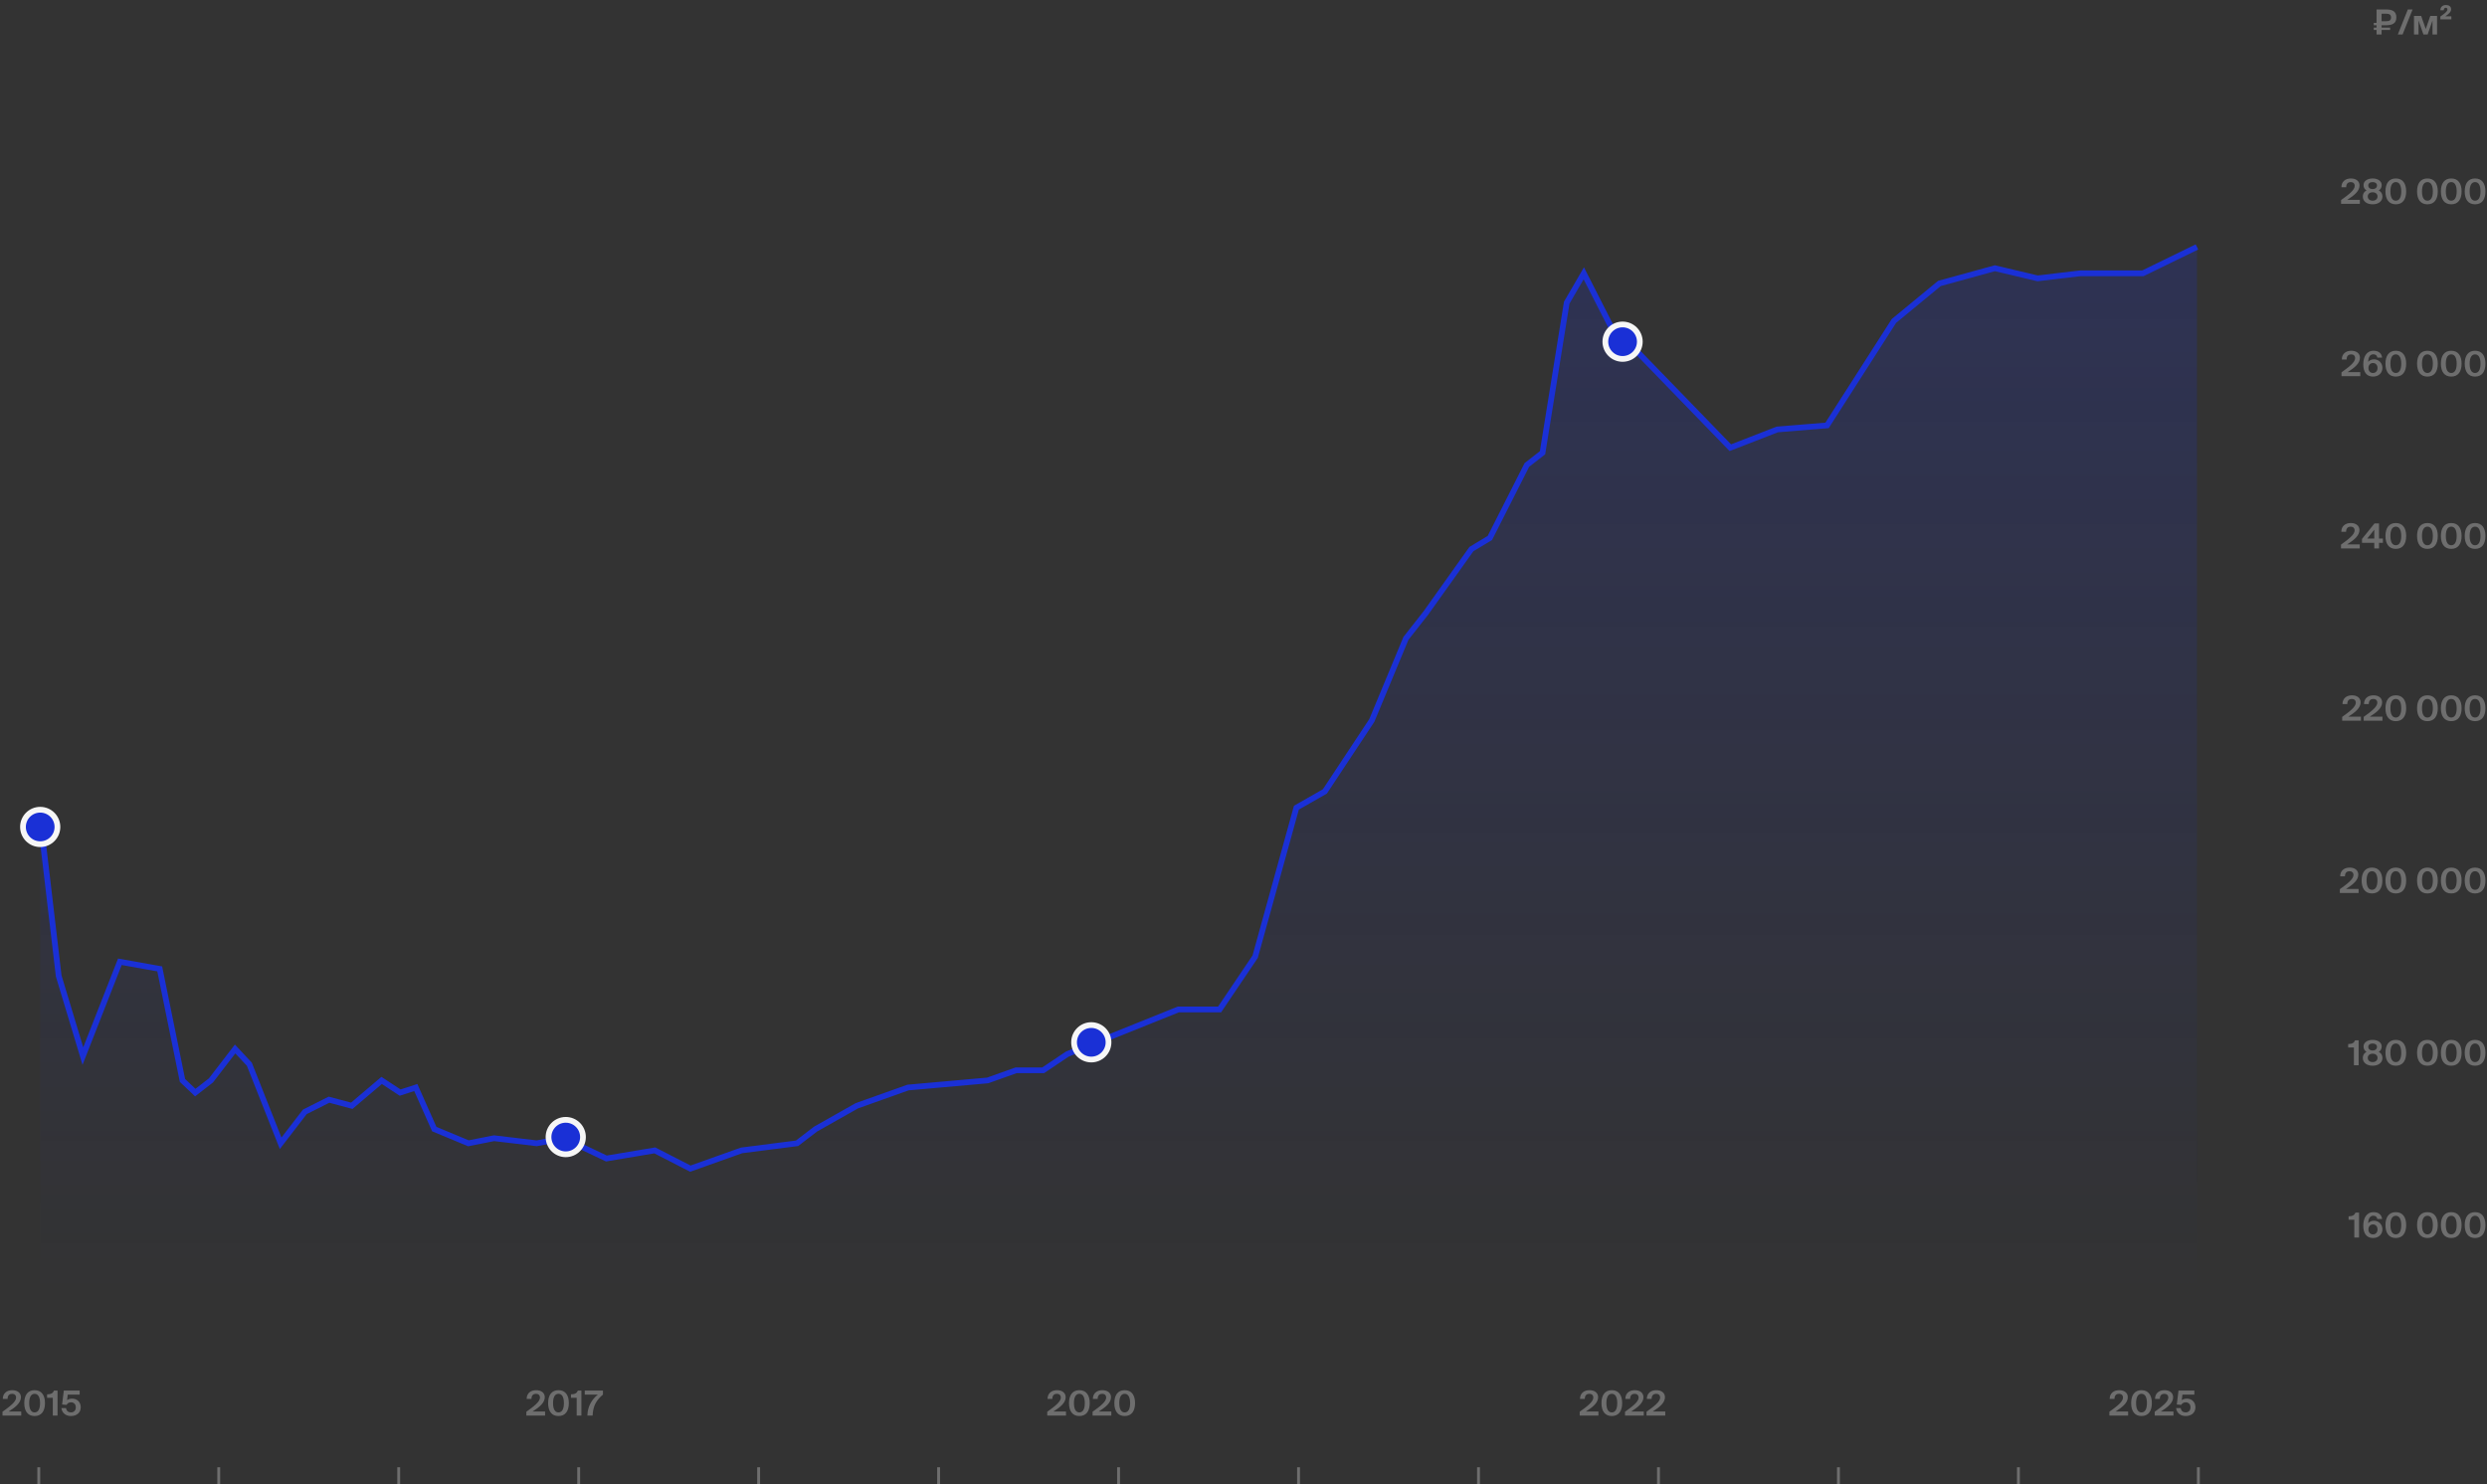 <svg xmlns="http://www.w3.org/2000/svg" width="866" height="517" viewBox="0 0 866 517" fill="none"><rect x="0" y="0" width="866" height="517" fill="#333333" stroke="none"/><line x1="13.5" y1="511" x2="13.5" y2="517" stroke="#6E6E6E"/><line x1="76.167" y1="511" x2="76.167" y2="517" stroke="#6E6E6E"/><line x1="138.833" y1="511" x2="138.833" y2="517" stroke="#6E6E6E"/><line x1="201.5" y1="511" x2="201.5" y2="517" stroke="#6E6E6E"/><line x1="264.167" y1="511" x2="264.167" y2="517" stroke="#6E6E6E"/><line x1="326.833" y1="511" x2="326.833" y2="517" stroke="#6E6E6E"/><line x1="389.5" y1="511" x2="389.5" y2="517" stroke="#6E6E6E"/><line x1="452.167" y1="511" x2="452.167" y2="517" stroke="#6E6E6E"/><line x1="514.833" y1="511" x2="514.833" y2="517" stroke="#6E6E6E"/><line x1="577.5" y1="511" x2="577.5" y2="517" stroke="#6E6E6E"/><line x1="640.167" y1="511" x2="640.167" y2="517" stroke="#6E6E6E"/><line x1="702.833" y1="511" x2="702.833" y2="517" stroke="#6E6E6E"/><line x1="765.5" y1="511" x2="765.5" y2="517" stroke="#6E6E6E"/><path d="M28.861 367.692L20.44 339.806L14 285.444V451H765V86L746.175 95.178H724.379L709.517 96.943L694.656 93.413L675.336 98.708L659.484 111.769L636.201 148.128L618.862 149.54L602.515 155.894L569.324 121.653L563.379 118.476L551.49 95.178L545.546 105.415L537.124 157.659L531.675 161.895L518.795 187.31L512.355 191.193L496.503 213.432L489.567 222.257L477.678 250.85L461.33 275.56L451.423 281.208L437.057 333.099L424.672 351.455H410.306L371.666 366.986L363.245 372.634H353.832L343.925 376.164L316.183 378.635L298.35 384.989L283.983 393.108L277.544 398.05L258.224 400.521L240.39 406.875L228.005 400.521L211.162 403.345L196.301 396.285L186.889 398.05L172.027 396.285L163.11 398.05L151.221 393.108L144.781 378.635L139.332 380.4L132.892 376.164L122.489 384.989L114.563 382.871L106.141 387.107L97.72 398.05L86.821 370.516L81.867 365.221L73.446 376.164L67.997 380.4L63.538 376.164L55.612 337.335L41.741 334.864L28.861 367.692Z" fill="url(#paint0_linear_6199_19576)" fill-opacity="0.2"/><path d="M14 285.168L20.44 339.904L28.861 367.802L41.741 334.96L55.612 337.432L63.538 376.277L67.997 380.515L73.446 376.277L81.867 365.33L86.821 370.627L97.72 398.172L106.141 387.224L114.563 382.987L122.489 385.106L132.892 376.277L139.332 380.515L144.781 378.749L151.221 393.228L163.11 398.172L172.027 396.406L186.889 398.172L196.301 396.406L211.162 403.469L228.005 400.644L240.39 407L258.224 400.644L277.544 398.172L283.984 393.228L298.35 385.106L316.183 378.749L343.925 376.277L353.832 372.746H363.245L371.666 367.096L410.306 351.558H424.672L437.057 333.195L451.423 281.284L461.33 275.634L477.678 250.914L489.567 222.31L496.503 213.482L512.355 191.234L518.795 187.35L531.675 161.924L537.124 157.686L545.546 105.422L551.49 95.181L563.379 118.488L569.324 121.667L602.515 155.921L618.862 149.564L636.201 148.152L659.483 111.779L675.336 98.713L694.656 93.416L709.517 96.947L724.379 95.181H746.175L765 86" stroke="#1A30D6" stroke-width="2"/><path d="M0.864 493V491.668C3.504 489.784 5.604 488.176 5.604 486.736C5.604 485.884 5.028 485.416 4.236 485.416C3.444 485.416 2.64 485.8 2.64 487.204H0.972C0.972 485.272 2.328 484.156 4.284 484.156C6.012 484.156 7.284 485.044 7.284 486.604C7.284 488.488 5.52 490.024 3 491.596H7.392V493H0.864ZM12.048 493.156C9.66 493.156 8.448 491.428 8.448 488.656C8.448 485.884 9.66 484.156 12.048 484.156C14.448 484.156 15.66 485.884 15.66 488.656C15.66 491.428 14.448 493.156 12.048 493.156ZM12.048 491.896C13.2 491.896 13.944 490.876 13.944 488.656C13.944 486.436 13.2 485.416 12.048 485.416C10.908 485.416 10.164 486.436 10.164 488.656C10.164 490.876 10.908 491.896 12.048 491.896ZM18.389 493V486.808H16.397V485.608C17.777 485.572 18.401 485.248 18.809 484.3H20.033V493H18.389ZM23.591 485.692L23.351 487.636C23.771 487.288 24.479 487.096 25.127 487.096C26.675 487.096 28.115 488.14 28.115 490.12C28.115 492.112 26.543 493.156 24.731 493.156C22.859 493.156 21.611 492.076 21.371 490.384H22.991C23.159 491.416 23.783 491.896 24.719 491.896C25.655 491.896 26.399 491.272 26.399 490.132C26.399 488.932 25.571 488.38 24.731 488.38C23.975 488.38 23.435 488.764 23.183 489.28L21.623 489.136L22.223 484.3H27.743V485.692H23.591Z" fill="#6E6E6E"/><path d="M183.28 493V491.668C185.92 489.784 188.02 488.176 188.02 486.736C188.02 485.884 187.444 485.416 186.652 485.416C185.86 485.416 185.056 485.8 185.056 487.204H183.388C183.388 485.272 184.744 484.156 186.7 484.156C188.428 484.156 189.7 485.044 189.7 486.604C189.7 488.488 187.936 490.024 185.416 491.596H189.808V493H183.28ZM194.464 493.156C192.076 493.156 190.864 491.428 190.864 488.656C190.864 485.884 192.076 484.156 194.464 484.156C196.864 484.156 198.076 485.884 198.076 488.656C198.076 491.428 196.864 493.156 194.464 493.156ZM194.464 491.896C195.616 491.896 196.36 490.876 196.36 488.656C196.36 486.436 195.616 485.416 194.464 485.416C193.324 485.416 192.58 486.436 192.58 488.656C192.58 490.876 193.324 491.896 194.464 491.896ZM200.805 493V486.808H198.813V485.608C200.193 485.572 200.817 485.248 201.225 484.3H202.449V493H200.805ZM206.355 493H204.531C204.603 489.832 206.055 487.384 208.179 485.692H203.619V484.3H209.955V485.692C207.627 487.624 206.475 489.712 206.355 493Z" fill="#6E6E6E"/><path d="M364.659 493V491.668C367.299 489.784 369.399 488.176 369.399 486.736C369.399 485.884 368.823 485.416 368.031 485.416C367.239 485.416 366.435 485.8 366.435 487.204H364.767C364.767 485.272 366.123 484.156 368.079 484.156C369.807 484.156 371.079 485.044 371.079 486.604C371.079 488.488 369.315 490.024 366.795 491.596H371.187V493H364.659ZM375.843 493.156C373.455 493.156 372.243 491.428 372.243 488.656C372.243 485.884 373.455 484.156 375.843 484.156C378.243 484.156 379.455 485.884 379.455 488.656C379.455 491.428 378.243 493.156 375.843 493.156ZM375.843 491.896C376.995 491.896 377.739 490.876 377.739 488.656C377.739 486.436 376.995 485.416 375.843 485.416C374.703 485.416 373.959 486.436 373.959 488.656C373.959 490.876 374.703 491.896 375.843 491.896ZM380.444 493V491.668C383.084 489.784 385.184 488.176 385.184 486.736C385.184 485.884 384.608 485.416 383.816 485.416C383.024 485.416 382.22 485.8 382.22 487.204H380.552C380.552 485.272 381.908 484.156 383.864 484.156C385.592 484.156 386.864 485.044 386.864 486.604C386.864 488.488 385.1 490.024 382.58 491.596H386.972V493H380.444ZM391.628 493.156C389.24 493.156 388.028 491.428 388.028 488.656C388.028 485.884 389.24 484.156 391.628 484.156C394.028 484.156 395.24 485.884 395.24 488.656C395.24 491.428 394.028 493.156 391.628 493.156ZM391.628 491.896C392.78 491.896 393.524 490.876 393.524 488.656C393.524 486.436 392.78 485.416 391.628 485.416C390.488 485.416 389.744 486.436 389.744 488.656C389.744 490.876 390.488 491.896 391.628 491.896Z" fill="#6E6E6E"/><path d="M550.063 493V491.668C552.703 489.784 554.803 488.176 554.803 486.736C554.803 485.884 554.227 485.416 553.435 485.416C552.643 485.416 551.839 485.8 551.839 487.204H550.171C550.171 485.272 551.527 484.156 553.483 484.156C555.211 484.156 556.483 485.044 556.483 486.604C556.483 488.488 554.719 490.024 552.199 491.596H556.591V493H550.063ZM561.247 493.156C558.859 493.156 557.647 491.428 557.647 488.656C557.647 485.884 558.859 484.156 561.247 484.156C563.647 484.156 564.859 485.884 564.859 488.656C564.859 491.428 563.647 493.156 561.247 493.156ZM561.247 491.896C562.399 491.896 563.143 490.876 563.143 488.656C563.143 486.436 562.399 485.416 561.247 485.416C560.107 485.416 559.363 486.436 559.363 488.656C559.363 490.876 560.107 491.896 561.247 491.896ZM565.848 493V491.668C568.488 489.784 570.588 488.176 570.588 486.736C570.588 485.884 570.012 485.416 569.22 485.416C568.428 485.416 567.624 485.8 567.624 487.204H565.956C565.956 485.272 567.312 484.156 569.268 484.156C570.996 484.156 572.268 485.044 572.268 486.604C572.268 488.488 570.504 490.024 567.984 491.596H572.376V493H565.848ZM573.337 493V491.668C575.977 489.784 578.077 488.176 578.077 486.736C578.077 485.884 577.501 485.416 576.709 485.416C575.917 485.416 575.113 485.8 575.113 487.204H573.445C573.445 485.272 574.801 484.156 576.757 484.156C578.485 484.156 579.757 485.044 579.757 486.604C579.757 488.488 577.993 490.024 575.473 491.596H579.865V493H573.337Z" fill="#6E6E6E"/><path d="M734.505 493V491.668C737.145 489.784 739.245 488.176 739.245 486.736C739.245 485.884 738.669 485.416 737.877 485.416C737.085 485.416 736.281 485.8 736.281 487.204H734.613C734.613 485.272 735.969 484.156 737.925 484.156C739.653 484.156 740.925 485.044 740.925 486.604C740.925 488.488 739.161 490.024 736.641 491.596H741.033V493H734.505ZM745.689 493.156C743.301 493.156 742.089 491.428 742.089 488.656C742.089 485.884 743.301 484.156 745.689 484.156C748.089 484.156 749.301 485.884 749.301 488.656C749.301 491.428 748.089 493.156 745.689 493.156ZM745.689 491.896C746.841 491.896 747.585 490.876 747.585 488.656C747.585 486.436 746.841 485.416 745.689 485.416C744.549 485.416 743.805 486.436 743.805 488.656C743.805 490.876 744.549 491.896 745.689 491.896ZM750.29 493V491.668C752.93 489.784 755.03 488.176 755.03 486.736C755.03 485.884 754.454 485.416 753.662 485.416C752.87 485.416 752.066 485.8 752.066 487.204H750.398C750.398 485.272 751.754 484.156 753.71 484.156C755.438 484.156 756.71 485.044 756.71 486.604C756.71 488.488 754.946 490.024 752.426 491.596H756.818V493H750.29ZM759.95 485.692L759.71 487.636C760.13 487.288 760.838 487.096 761.486 487.096C763.034 487.096 764.474 488.14 764.474 490.12C764.474 492.112 762.902 493.156 761.09 493.156C759.218 493.156 757.97 492.076 757.73 490.384H759.35C759.518 491.416 760.142 491.896 761.078 491.896C762.014 491.896 762.758 491.272 762.758 490.132C762.758 488.932 761.93 488.38 761.09 488.38C760.334 488.38 759.794 488.764 759.542 489.28L757.982 489.136L758.582 484.3H764.102V485.692H759.95Z" fill="#6E6E6E"/><circle cx="14" cy="288" r="6" fill="#1A30D6" stroke="#F6F6F6" stroke-width="2"/><circle cx="197" cy="396" r="6" fill="#1A30D6" stroke="#F6F6F6" stroke-width="2"/><circle cx="380" cy="363" r="6" fill="#1A30D6" stroke="#F6F6F6" stroke-width="2"/><circle cx="565" cy="119" r="6" fill="#1A30D6" stroke="#F6F6F6" stroke-width="2"/><path d="M827.542 12V10.428H826.57V9.6H827.542V8.796H826.57V7.968H827.542V3.3H830.806C832.87 3.3 834.442 3.816 834.442 6.048C834.442 8.28 832.87 8.796 830.782 8.796H829.294V9.6H832.27V10.428H829.294V12H827.542ZM829.294 7.392H830.758C831.826 7.392 832.594 7.2 832.594 6.096C832.594 4.98 831.826 4.776 830.758 4.776H829.294V7.392ZM834.953 12L838.433 3.3H840.089L836.609 12H834.953ZM840.582 12V5.544H843.078L844.674 10.104L846.258 5.544H848.61V12H847.026V7.14L845.334 12H843.858L842.154 7.14V12H840.582ZM849.758 6.744V5.76C851.258 4.716 852.218 3.96 852.218 3.348C852.218 2.916 851.99 2.712 851.666 2.712C851.27 2.712 850.958 2.964 850.934 3.576H849.758C849.758 2.436 850.502 1.752 851.726 1.752C852.722 1.752 853.502 2.232 853.502 3.216C853.502 4.128 852.734 4.836 851.486 5.688H853.586V6.744H849.758Z" fill="#6E6E6E"/><path d="M815.198 71V69.668C817.838 67.784 819.938 66.176 819.938 64.736C819.938 63.884 819.362 63.416 818.57 63.416C817.778 63.416 816.974 63.8 816.974 65.204H815.306C815.306 63.272 816.662 62.156 818.618 62.156C820.346 62.156 821.618 63.044 821.618 64.604C821.618 66.488 819.854 68.024 817.334 69.596H821.726V71H815.198ZM826.178 71.156C824.234 71.156 822.758 70.172 822.758 68.468C822.758 67.664 823.058 66.86 824.042 66.332C823.346 65.912 823.01 65.288 823.01 64.448C823.01 63.14 824.246 62.156 826.178 62.156C828.098 62.156 829.334 63.14 829.334 64.448C829.334 65.288 828.998 65.912 828.302 66.332C829.286 66.86 829.586 67.664 829.586 68.468C829.586 70.172 828.11 71.156 826.178 71.156ZM826.178 69.896C827.246 69.896 827.882 69.248 827.882 68.42C827.882 67.592 827.246 66.968 826.178 66.968C825.098 66.968 824.474 67.592 824.474 68.42C824.474 69.248 825.098 69.896 826.178 69.896ZM826.178 65.852C827.138 65.852 827.69 65.324 827.69 64.616C827.69 63.908 827.138 63.416 826.178 63.416C825.206 63.416 824.654 63.908 824.654 64.616C824.654 65.324 825.206 65.852 826.178 65.852ZM834.245 71.156C831.857 71.156 830.645 69.428 830.645 66.656C830.645 63.884 831.857 62.156 834.245 62.156C836.645 62.156 837.857 63.884 837.857 66.656C837.857 69.428 836.645 71.156 834.245 71.156ZM834.245 69.896C835.397 69.896 836.141 68.876 836.141 66.656C836.141 64.436 835.397 63.416 834.245 63.416C833.105 63.416 832.361 64.436 832.361 66.656C832.361 68.876 833.105 69.896 834.245 69.896ZM845.249 71.156C842.861 71.156 841.649 69.428 841.649 66.656C841.649 63.884 842.861 62.156 845.249 62.156C847.649 62.156 848.861 63.884 848.861 66.656C848.861 69.428 847.649 71.156 845.249 71.156ZM845.249 69.896C846.401 69.896 847.145 68.876 847.145 66.656C847.145 64.436 846.401 63.416 845.249 63.416C844.109 63.416 843.365 64.436 843.365 66.656C843.365 68.876 844.109 69.896 845.249 69.896ZM853.546 71.156C851.158 71.156 849.946 69.428 849.946 66.656C849.946 63.884 851.158 62.156 853.546 62.156C855.946 62.156 857.158 63.884 857.158 66.656C857.158 69.428 855.946 71.156 853.546 71.156ZM853.546 69.896C854.698 69.896 855.442 68.876 855.442 66.656C855.442 64.436 854.698 63.416 853.546 63.416C852.406 63.416 851.662 64.436 851.662 66.656C851.662 68.876 852.406 69.896 853.546 69.896ZM861.843 71.156C859.455 71.156 858.243 69.428 858.243 66.656C858.243 63.884 859.455 62.156 861.843 62.156C864.243 62.156 865.455 63.884 865.455 66.656C865.455 69.428 864.243 71.156 861.843 71.156ZM861.843 69.896C862.995 69.896 863.739 68.876 863.739 66.656C863.739 64.436 862.995 63.416 861.843 63.416C860.703 63.416 859.959 64.436 859.959 66.656C859.959 68.876 860.703 69.896 861.843 69.896Z" fill="#6E6E6E"/><path d="M815.339 131V129.668C817.979 127.784 820.079 126.176 820.079 124.736C820.079 123.884 819.503 123.416 818.711 123.416C817.919 123.416 817.115 123.8 817.115 125.204H815.447C815.447 123.272 816.803 122.156 818.759 122.156C820.487 122.156 821.759 123.044 821.759 124.604C821.759 126.488 819.995 128.024 817.475 129.596H821.867V131H815.339ZM826.307 131.156C823.943 131.156 822.923 129.404 822.923 126.896C822.923 124.376 823.919 122.156 826.535 122.156C828.443 122.156 829.343 123.26 829.475 124.532H827.807C827.687 123.728 827.135 123.392 826.415 123.392C825.323 123.392 824.639 124.34 824.639 126.008C825.059 125.516 825.695 125.144 826.667 125.144C828.263 125.144 829.583 126.38 829.583 128.144C829.583 129.908 828.239 131.156 826.307 131.156ZM826.295 129.896C827.243 129.896 827.879 129.2 827.879 128.168C827.879 127.16 827.255 126.428 826.307 126.428C825.347 126.428 824.711 127.136 824.711 128.168C824.711 129.2 825.335 129.896 826.295 129.896ZM834.245 131.156C831.857 131.156 830.645 129.428 830.645 126.656C830.645 123.884 831.857 122.156 834.245 122.156C836.645 122.156 837.857 123.884 837.857 126.656C837.857 129.428 836.645 131.156 834.245 131.156ZM834.245 129.896C835.397 129.896 836.141 128.876 836.141 126.656C836.141 124.436 835.397 123.416 834.245 123.416C833.105 123.416 832.361 124.436 832.361 126.656C832.361 128.876 833.105 129.896 834.245 129.896ZM845.249 131.156C842.861 131.156 841.649 129.428 841.649 126.656C841.649 123.884 842.861 122.156 845.249 122.156C847.649 122.156 848.861 123.884 848.861 126.656C848.861 129.428 847.649 131.156 845.249 131.156ZM845.249 129.896C846.401 129.896 847.145 128.876 847.145 126.656C847.145 124.436 846.401 123.416 845.249 123.416C844.109 123.416 843.365 124.436 843.365 126.656C843.365 128.876 844.109 129.896 845.249 129.896ZM853.546 131.156C851.158 131.156 849.946 129.428 849.946 126.656C849.946 123.884 851.158 122.156 853.546 122.156C855.946 122.156 857.158 123.884 857.158 126.656C857.158 129.428 855.946 131.156 853.546 131.156ZM853.546 129.896C854.698 129.896 855.442 128.876 855.442 126.656C855.442 124.436 854.698 123.416 853.546 123.416C852.406 123.416 851.662 124.436 851.662 126.656C851.662 128.876 852.406 129.896 853.546 129.896ZM861.843 131.156C859.455 131.156 858.243 129.428 858.243 126.656C858.243 123.884 859.455 122.156 861.843 122.156C864.243 122.156 865.455 123.884 865.455 126.656C865.455 129.428 864.243 131.156 861.843 131.156ZM861.843 129.896C862.995 129.896 863.739 128.876 863.739 126.656C863.739 124.436 862.995 123.416 861.843 123.416C860.703 123.416 859.959 124.436 859.959 126.656C859.959 128.876 860.703 129.896 861.843 129.896Z" fill="#6E6E6E"/><path d="M815.163 191V189.668C817.803 187.784 819.903 186.176 819.903 184.736C819.903 183.884 819.327 183.416 818.535 183.416C817.743 183.416 816.939 183.8 816.939 185.204H815.271C815.271 183.272 816.627 182.156 818.583 182.156C820.311 182.156 821.583 183.044 821.583 184.604C821.583 186.488 819.819 188.024 817.299 189.596H821.691V191H815.163ZM826.746 191V189.044H822.474V187.688L826.83 182.3H828.402V187.568H829.746V189.044H828.402V191H826.746ZM824.298 187.568H826.746V184.484L824.298 187.568ZM834.245 191.156C831.857 191.156 830.645 189.428 830.645 186.656C830.645 183.884 831.857 182.156 834.245 182.156C836.645 182.156 837.857 183.884 837.857 186.656C837.857 189.428 836.645 191.156 834.245 191.156ZM834.245 189.896C835.397 189.896 836.141 188.876 836.141 186.656C836.141 184.436 835.397 183.416 834.245 183.416C833.105 183.416 832.361 184.436 832.361 186.656C832.361 188.876 833.105 189.896 834.245 189.896ZM845.249 191.156C842.861 191.156 841.649 189.428 841.649 186.656C841.649 183.884 842.861 182.156 845.249 182.156C847.649 182.156 848.861 183.884 848.861 186.656C848.861 189.428 847.649 191.156 845.249 191.156ZM845.249 189.896C846.401 189.896 847.145 188.876 847.145 186.656C847.145 184.436 846.401 183.416 845.249 183.416C844.109 183.416 843.365 184.436 843.365 186.656C843.365 188.876 844.109 189.896 845.249 189.896ZM853.546 191.156C851.158 191.156 849.946 189.428 849.946 186.656C849.946 183.884 851.158 182.156 853.546 182.156C855.946 182.156 857.158 183.884 857.158 186.656C857.158 189.428 855.946 191.156 853.546 191.156ZM853.546 189.896C854.698 189.896 855.442 188.876 855.442 186.656C855.442 184.436 854.698 183.416 853.546 183.416C852.406 183.416 851.662 184.436 851.662 186.656C851.662 188.876 852.406 189.896 853.546 189.896ZM861.843 191.156C859.455 191.156 858.243 189.428 858.243 186.656C858.243 183.884 859.455 182.156 861.843 182.156C864.243 182.156 865.455 183.884 865.455 186.656C865.455 189.428 864.243 191.156 861.843 191.156ZM861.843 189.896C862.995 189.896 863.739 188.876 863.739 186.656C863.739 184.436 862.995 183.416 861.843 183.416C860.703 183.416 859.959 184.436 859.959 186.656C859.959 188.876 860.703 189.896 861.843 189.896Z" fill="#6E6E6E"/><path d="M815.573 251V249.668C818.213 247.784 820.313 246.176 820.313 244.736C820.313 243.884 819.737 243.416 818.945 243.416C818.153 243.416 817.349 243.8 817.349 245.204H815.681C815.681 243.272 817.037 242.156 818.993 242.156C820.721 242.156 821.993 243.044 821.993 244.604C821.993 246.488 820.229 248.024 817.709 249.596H822.101V251H815.573ZM823.061 251V249.668C825.701 247.784 827.801 246.176 827.801 244.736C827.801 243.884 827.225 243.416 826.433 243.416C825.641 243.416 824.837 243.8 824.837 245.204H823.169C823.169 243.272 824.525 242.156 826.481 242.156C828.209 242.156 829.481 243.044 829.481 244.604C829.481 246.488 827.717 248.024 825.197 249.596H829.589V251H823.061ZM834.245 251.156C831.857 251.156 830.645 249.428 830.645 246.656C830.645 243.884 831.857 242.156 834.245 242.156C836.645 242.156 837.857 243.884 837.857 246.656C837.857 249.428 836.645 251.156 834.245 251.156ZM834.245 249.896C835.397 249.896 836.141 248.876 836.141 246.656C836.141 244.436 835.397 243.416 834.245 243.416C833.105 243.416 832.361 244.436 832.361 246.656C832.361 248.876 833.105 249.896 834.245 249.896ZM845.249 251.156C842.861 251.156 841.649 249.428 841.649 246.656C841.649 243.884 842.861 242.156 845.249 242.156C847.649 242.156 848.861 243.884 848.861 246.656C848.861 249.428 847.649 251.156 845.249 251.156ZM845.249 249.896C846.401 249.896 847.145 248.876 847.145 246.656C847.145 244.436 846.401 243.416 845.249 243.416C844.109 243.416 843.365 244.436 843.365 246.656C843.365 248.876 844.109 249.896 845.249 249.896ZM853.546 251.156C851.158 251.156 849.946 249.428 849.946 246.656C849.946 243.884 851.158 242.156 853.546 242.156C855.946 242.156 857.158 243.884 857.158 246.656C857.158 249.428 855.946 251.156 853.546 251.156ZM853.546 249.896C854.698 249.896 855.442 248.876 855.442 246.656C855.442 244.436 854.698 243.416 853.546 243.416C852.406 243.416 851.662 244.436 851.662 246.656C851.662 248.876 852.406 249.896 853.546 249.896ZM861.843 251.156C859.455 251.156 858.243 249.428 858.243 246.656C858.243 243.884 859.455 242.156 861.843 242.156C864.243 242.156 865.455 243.884 865.455 246.656C865.455 249.428 864.243 251.156 861.843 251.156ZM861.843 249.896C862.995 249.896 863.739 248.876 863.739 246.656C863.739 244.436 862.995 243.416 861.843 243.416C860.703 243.416 859.959 244.436 859.959 246.656C859.959 248.876 860.703 249.896 861.843 249.896Z" fill="#6E6E6E"/><path d="M814.764 311V309.668C817.404 307.784 819.504 306.176 819.504 304.736C819.504 303.884 818.928 303.416 818.136 303.416C817.344 303.416 816.54 303.8 816.54 305.204H814.872C814.872 303.272 816.228 302.156 818.184 302.156C819.912 302.156 821.184 303.044 821.184 304.604C821.184 306.488 819.42 308.024 816.9 309.596H821.292V311H814.764ZM825.949 311.156C823.561 311.156 822.349 309.428 822.349 306.656C822.349 303.884 823.561 302.156 825.949 302.156C828.349 302.156 829.561 303.884 829.561 306.656C829.561 309.428 828.349 311.156 825.949 311.156ZM825.949 309.896C827.101 309.896 827.845 308.876 827.845 306.656C827.845 304.436 827.101 303.416 825.949 303.416C824.809 303.416 824.065 304.436 824.065 306.656C824.065 308.876 824.809 309.896 825.949 309.896ZM834.245 311.156C831.857 311.156 830.645 309.428 830.645 306.656C830.645 303.884 831.857 302.156 834.245 302.156C836.645 302.156 837.857 303.884 837.857 306.656C837.857 309.428 836.645 311.156 834.245 311.156ZM834.245 309.896C835.397 309.896 836.141 308.876 836.141 306.656C836.141 304.436 835.397 303.416 834.245 303.416C833.105 303.416 832.361 304.436 832.361 306.656C832.361 308.876 833.105 309.896 834.245 309.896ZM845.249 311.156C842.861 311.156 841.649 309.428 841.649 306.656C841.649 303.884 842.861 302.156 845.249 302.156C847.649 302.156 848.861 303.884 848.861 306.656C848.861 309.428 847.649 311.156 845.249 311.156ZM845.249 309.896C846.401 309.896 847.145 308.876 847.145 306.656C847.145 304.436 846.401 303.416 845.249 303.416C844.109 303.416 843.365 304.436 843.365 306.656C843.365 308.876 844.109 309.896 845.249 309.896ZM853.546 311.156C851.158 311.156 849.946 309.428 849.946 306.656C849.946 303.884 851.158 302.156 853.546 302.156C855.946 302.156 857.158 303.884 857.158 306.656C857.158 309.428 855.946 311.156 853.546 311.156ZM853.546 309.896C854.698 309.896 855.442 308.876 855.442 306.656C855.442 304.436 854.698 303.416 853.546 303.416C852.406 303.416 851.662 304.436 851.662 306.656C851.662 308.876 852.406 309.896 853.546 309.896ZM861.843 311.156C859.455 311.156 858.243 309.428 858.243 306.656C858.243 303.884 859.455 302.156 861.843 302.156C864.243 302.156 865.455 303.884 865.455 306.656C865.455 309.428 864.243 311.156 861.843 311.156ZM861.843 309.896C862.995 309.896 863.739 308.876 863.739 306.656C863.739 304.436 862.995 303.416 861.843 303.416C860.703 303.416 859.959 304.436 859.959 306.656C859.959 308.876 860.703 309.896 861.843 309.896Z" fill="#6E6E6E"/><path d="M819.657 371V364.808H817.665V363.608C819.045 363.572 819.669 363.248 820.077 362.3H821.301V371H819.657ZM826.178 371.156C824.234 371.156 822.758 370.172 822.758 368.468C822.758 367.664 823.058 366.86 824.042 366.332C823.346 365.912 823.01 365.288 823.01 364.448C823.01 363.14 824.246 362.156 826.178 362.156C828.098 362.156 829.334 363.14 829.334 364.448C829.334 365.288 828.998 365.912 828.302 366.332C829.286 366.86 829.586 367.664 829.586 368.468C829.586 370.172 828.11 371.156 826.178 371.156ZM826.178 369.896C827.246 369.896 827.882 369.248 827.882 368.42C827.882 367.592 827.246 366.968 826.178 366.968C825.098 366.968 824.474 367.592 824.474 368.42C824.474 369.248 825.098 369.896 826.178 369.896ZM826.178 365.852C827.138 365.852 827.69 365.324 827.69 364.616C827.69 363.908 827.138 363.416 826.178 363.416C825.206 363.416 824.654 363.908 824.654 364.616C824.654 365.324 825.206 365.852 826.178 365.852ZM834.245 371.156C831.857 371.156 830.645 369.428 830.645 366.656C830.645 363.884 831.857 362.156 834.245 362.156C836.645 362.156 837.857 363.884 837.857 366.656C837.857 369.428 836.645 371.156 834.245 371.156ZM834.245 369.896C835.397 369.896 836.141 368.876 836.141 366.656C836.141 364.436 835.397 363.416 834.245 363.416C833.105 363.416 832.361 364.436 832.361 366.656C832.361 368.876 833.105 369.896 834.245 369.896ZM845.249 371.156C842.861 371.156 841.649 369.428 841.649 366.656C841.649 363.884 842.861 362.156 845.249 362.156C847.649 362.156 848.861 363.884 848.861 366.656C848.861 369.428 847.649 371.156 845.249 371.156ZM845.249 369.896C846.401 369.896 847.145 368.876 847.145 366.656C847.145 364.436 846.401 363.416 845.249 363.416C844.109 363.416 843.365 364.436 843.365 366.656C843.365 368.876 844.109 369.896 845.249 369.896ZM853.546 371.156C851.158 371.156 849.946 369.428 849.946 366.656C849.946 363.884 851.158 362.156 853.546 362.156C855.946 362.156 857.158 363.884 857.158 366.656C857.158 369.428 855.946 371.156 853.546 371.156ZM853.546 369.896C854.698 369.896 855.442 368.876 855.442 366.656C855.442 364.436 854.698 363.416 853.546 363.416C852.406 363.416 851.662 364.436 851.662 366.656C851.662 368.876 852.406 369.896 853.546 369.896ZM861.843 371.156C859.455 371.156 858.243 369.428 858.243 366.656C858.243 363.884 859.455 362.156 861.843 362.156C864.243 362.156 865.455 363.884 865.455 366.656C865.455 369.428 864.243 371.156 861.843 371.156ZM861.843 369.896C862.995 369.896 863.739 368.876 863.739 366.656C863.739 364.436 862.995 363.416 861.843 363.416C860.703 363.416 859.959 364.436 859.959 366.656C859.959 368.876 860.703 369.896 861.843 369.896Z" fill="#6E6E6E"/><path d="M819.797 431V424.808H817.805V423.608C819.185 423.572 819.809 423.248 820.217 422.3H821.441V431H819.797ZM826.307 431.156C823.943 431.156 822.923 429.404 822.923 426.896C822.923 424.376 823.919 422.156 826.535 422.156C828.443 422.156 829.343 423.26 829.475 424.532H827.807C827.687 423.728 827.135 423.392 826.415 423.392C825.323 423.392 824.639 424.34 824.639 426.008C825.059 425.516 825.695 425.144 826.667 425.144C828.263 425.144 829.583 426.38 829.583 428.144C829.583 429.908 828.239 431.156 826.307 431.156ZM826.295 429.896C827.243 429.896 827.879 429.2 827.879 428.168C827.879 427.16 827.255 426.428 826.307 426.428C825.347 426.428 824.711 427.136 824.711 428.168C824.711 429.2 825.335 429.896 826.295 429.896ZM834.245 431.156C831.857 431.156 830.645 429.428 830.645 426.656C830.645 423.884 831.857 422.156 834.245 422.156C836.645 422.156 837.857 423.884 837.857 426.656C837.857 429.428 836.645 431.156 834.245 431.156ZM834.245 429.896C835.397 429.896 836.141 428.876 836.141 426.656C836.141 424.436 835.397 423.416 834.245 423.416C833.105 423.416 832.361 424.436 832.361 426.656C832.361 428.876 833.105 429.896 834.245 429.896ZM845.249 431.156C842.861 431.156 841.649 429.428 841.649 426.656C841.649 423.884 842.861 422.156 845.249 422.156C847.649 422.156 848.861 423.884 848.861 426.656C848.861 429.428 847.649 431.156 845.249 431.156ZM845.249 429.896C846.401 429.896 847.145 428.876 847.145 426.656C847.145 424.436 846.401 423.416 845.249 423.416C844.109 423.416 843.365 424.436 843.365 426.656C843.365 428.876 844.109 429.896 845.249 429.896ZM853.546 431.156C851.158 431.156 849.946 429.428 849.946 426.656C849.946 423.884 851.158 422.156 853.546 422.156C855.946 422.156 857.158 423.884 857.158 426.656C857.158 429.428 855.946 431.156 853.546 431.156ZM853.546 429.896C854.698 429.896 855.442 428.876 855.442 426.656C855.442 424.436 854.698 423.416 853.546 423.416C852.406 423.416 851.662 424.436 851.662 426.656C851.662 428.876 852.406 429.896 853.546 429.896ZM861.843 431.156C859.455 431.156 858.243 429.428 858.243 426.656C858.243 423.884 859.455 422.156 861.843 422.156C864.243 422.156 865.455 423.884 865.455 426.656C865.455 429.428 864.243 431.156 861.843 431.156ZM861.843 429.896C862.995 429.896 863.739 428.876 863.739 426.656C863.739 424.436 862.995 423.416 861.843 423.416C860.703 423.416 859.959 424.436 859.959 426.656C859.959 428.876 860.703 429.896 861.843 429.896Z" fill="#6E6E6E"/><defs><linearGradient id="paint0_linear_6199_19576" x1="389.5" y1="86" x2="389.5" y2="451" gradientUnits="userSpaceOnUse"><stop stop-color="#1A30D6"/><stop offset="1" stop-color="#1A30D6" stop-opacity="0"/></linearGradient></defs></svg>